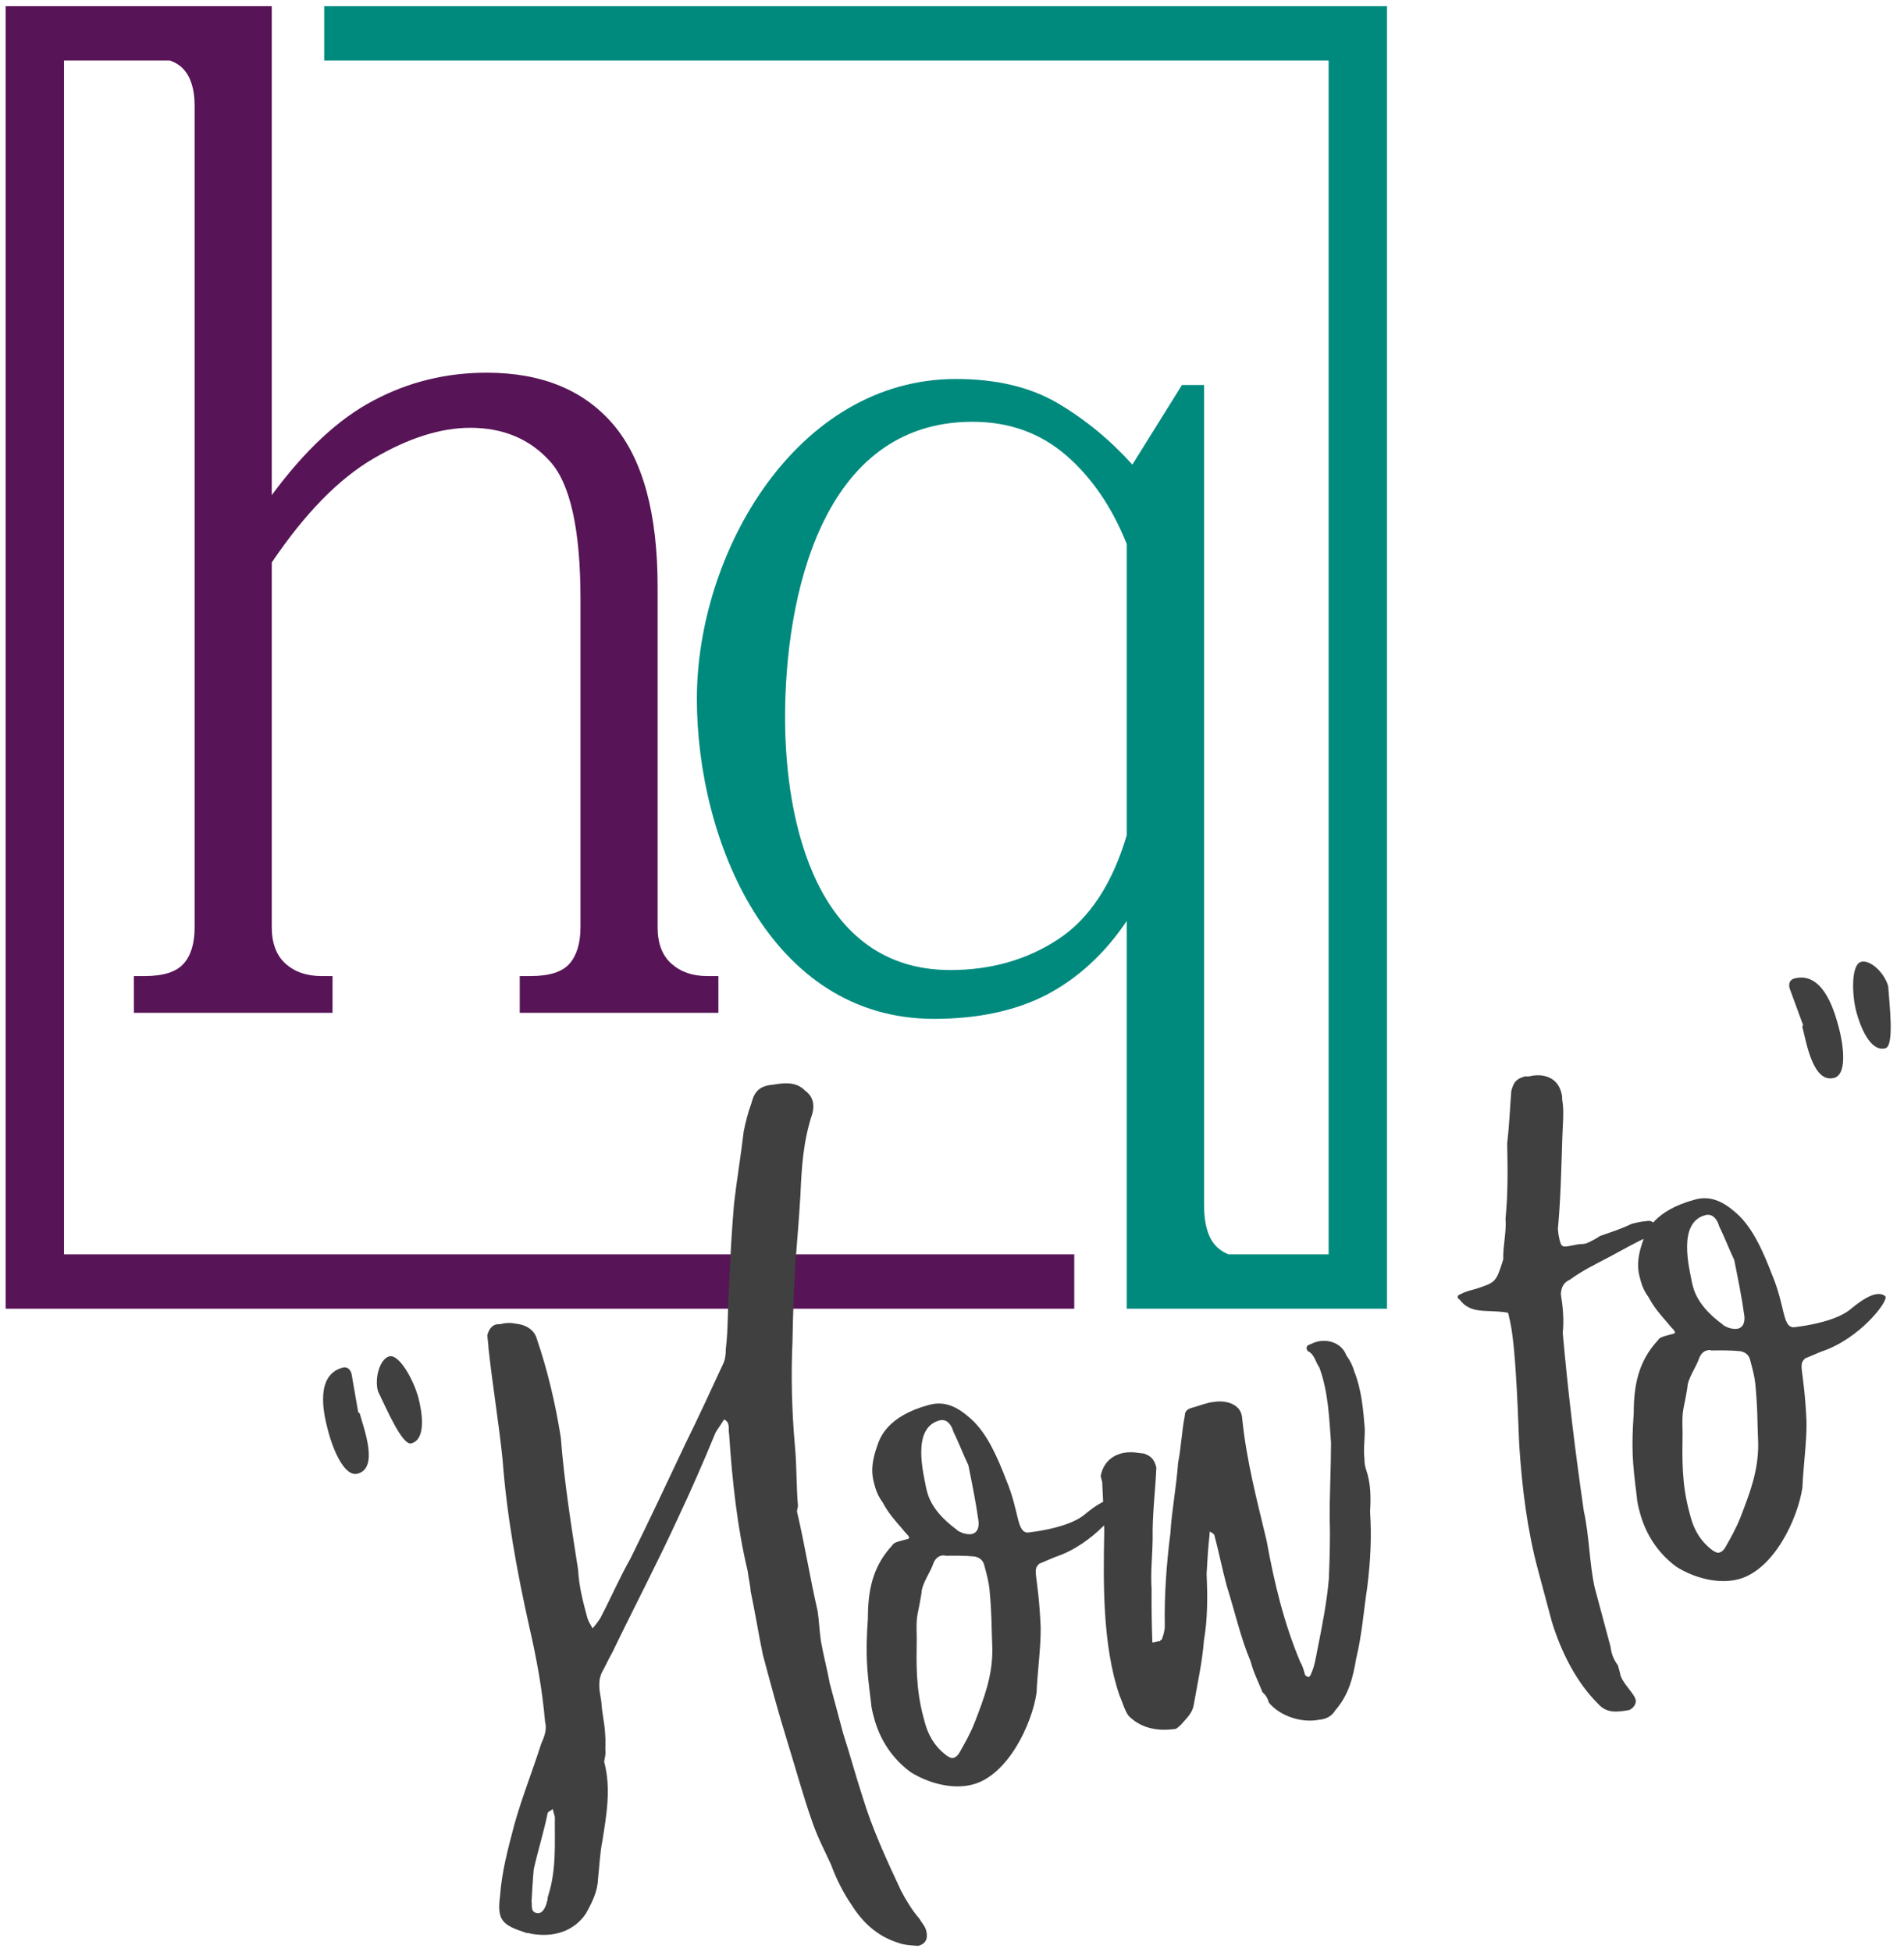 <?xml version="1.0" encoding="UTF-8"?>
<svg width="81px" height="83px" viewBox="0 0 81 83" version="1.1" xmlns="http://www.w3.org/2000/svg" xmlns:xlink="http://www.w3.org/1999/xlink">
    <!-- Generator: Sketch 61 (89581) - https://sketch.com -->
    <title>Group 20</title>
    <desc>Created with Sketch.</desc>
    <g id="Page-1" stroke="none" stroke-width="1" fill="none" fill-rule="evenodd">
        <g id="Group-20">
            <g id="icon-white">
                <path d="M1.298,0.263 L11.561,0.263 L11.561,21.056 C12.971,19.147 14.412,17.803 15.902,17.026 C17.383,16.238 18.993,15.849 20.703,15.849 C23.054,15.849 24.845,16.593 26.095,18.058 C27.346,19.535 27.976,21.834 27.976,24.952 L27.976,39.431 C27.976,40.117 28.172,40.635 28.567,40.984 C28.96,41.332 29.457,41.506 30.087,41.506 L30.562,41.506 L30.562,43.071 L22.111,43.071 L22.111,41.506 L22.584,41.506 C23.364,41.506 23.914,41.335 24.225,40.984 C24.53,40.64 24.695,40.118 24.695,39.431 L24.695,25.474 C24.695,22.532 24.264,20.578 23.404,19.624 C22.545,18.67 21.414,18.192 20.004,18.192 C18.753,18.192 17.383,18.625 15.902,19.491 C14.412,20.356 12.971,21.833 11.561,23.92 L11.561,39.431 C11.561,40.117 11.764,40.638 12.151,40.984 C12.542,41.335 13.052,41.506 13.671,41.506 L14.146,41.506 L14.146,43.071 L5.695,43.071 L5.695,41.506 L6.169,41.506 C6.948,41.506 7.495,41.333 7.809,40.984 C8.123,40.636 8.28,40.118 8.28,39.431 L8.28,4.498 C8.28,3.81 8.123,3.292 7.809,2.944 C7.666,2.785 7.472,2.661 7.232,2.575 L2.723,2.575 L2.723,53.341 L45.701,53.341 L45.701,55.653 L0.24,55.653 L0.24,0.263 L1.298,0.263" id="Fill-8" fill="#571456"></path>
                <path d="M47.933,23.132 C47.312,21.578 46.453,20.312 45.362,19.369 C44.261,18.414 42.931,17.936 41.37,17.936 C34.91,17.936 33.398,25.478 33.398,30.504 C33.398,34.992 34.745,41.251 40.43,41.251 C42.151,41.251 43.682,40.817 45.002,39.952 C46.332,39.086 47.312,37.609 47.933,35.523 L47.933,23.132 Z M47.933,53.341 L47.933,39.164 C47.003,40.552 45.862,41.595 44.541,42.294 C43.212,42.983 41.611,43.327 39.73,43.327 C32.754,43.327 29.646,35.71 29.646,29.716 C29.646,23.494 33.888,16.116 40.671,16.116 C42.391,16.116 43.832,16.461 45.002,17.148 C46.183,17.848 47.233,18.714 48.173,19.757 L50.283,16.372 L51.224,16.372 L51.224,51.239 C51.224,52.103 51.413,52.709 51.804,53.06 C51.94,53.181 52.094,53.274 52.261,53.341 L56.523,53.341 L56.523,2.575 L13.792,2.575 L13.792,0.263 L59.006,0.263 L59.006,55.653 L47.933,55.653 L47.933,53.341 L47.933,53.341 Z" id="Fill-9" fill="#008A7D"></path>
            </g>
            <path d="M33.731,79.258 C34.079,79.258 34.228,79.057 34.228,78.705 C34.228,78.504 34.128,78.353 34.079,78.153 C33.88,77.751 33.731,77.248 33.632,76.796 C33.383,75.39 33.135,73.983 33.085,72.527 C33.035,71.572 33.035,70.668 32.986,69.714 L32.986,67.503 L32.986,67.503 C33.035,66.901 33.035,66.298 33.085,65.695 C33.135,65.243 33.234,64.841 33.284,64.389 C33.333,62.983 33.483,61.576 33.532,60.069 C33.532,60.069 33.582,59.969 33.632,59.868 C33.781,59.014 34.029,58.211 34.178,57.307 C34.426,55.9 34.774,54.443 35.221,53.037 C35.519,51.982 35.867,50.877 36.215,49.822 C36.513,48.968 36.86,48.014 37.159,47.11 C37.506,46.004 37.854,44.95 38.549,43.895 C38.748,43.543 38.748,43.192 38.5,42.89 C38.251,42.438 37.804,42.338 37.258,42.287 C36.711,42.187 36.413,42.338 36.165,42.79 C35.917,43.141 35.718,43.493 35.519,43.895 C35.122,44.899 34.724,45.753 34.327,46.758 C33.93,47.863 33.582,48.918 33.234,50.023 C32.936,50.877 32.737,51.781 32.39,52.635 C32.34,52.836 32.241,53.087 32.092,53.238 C31.297,54.192 30.502,55.147 29.707,56.051 C28.515,57.457 27.372,58.813 26.18,60.17 C25.534,60.823 24.938,61.576 24.292,62.279 C24.193,62.38 23.994,62.531 23.845,62.631 C23.796,62.43 23.746,62.279 23.746,62.129 C23.746,61.425 23.746,60.772 23.895,60.069 C24.094,58.211 24.292,56.302 24.64,54.443 C24.789,53.037 24.839,51.53 24.74,50.123 C24.74,49.722 24.441,49.42 24.044,49.269 C23.845,49.169 23.647,49.119 23.398,49.119 C23.1,49.018 22.902,49.169 22.752,49.42 C22.703,49.621 22.703,49.772 22.653,49.973 C22.405,51.58 22.256,53.137 22.007,54.694 C21.56,57.055 21.362,59.466 21.262,61.878 C21.213,63.234 21.113,64.54 20.865,65.946 C20.865,66.248 20.716,66.499 20.467,66.8 C19.822,67.805 19.076,68.809 18.48,69.814 C17.934,70.769 17.437,71.622 17.089,72.627 C16.692,73.581 16.891,73.833 17.735,74.385 C17.785,74.435 17.884,74.435 17.934,74.486 C18.878,74.938 19.772,74.837 20.418,74.285 C20.815,73.883 21.163,73.481 21.312,72.979 C21.511,72.476 21.66,71.974 21.908,71.472 C22.355,70.467 22.852,69.412 22.852,68.257 C22.852,68.207 22.951,68.056 23.001,67.905 C23.051,67.654 23.15,67.403 23.2,67.102 C23.299,66.65 23.299,66.197 23.398,65.745 C23.448,65.293 23.448,64.891 23.746,64.54 C23.945,64.339 24.143,64.088 24.392,63.837 C25.733,62.279 27.124,60.772 28.465,59.165 C29.359,58.11 30.204,57.055 31.048,55.95 C31.197,55.8 31.396,55.649 31.545,55.498 C31.794,55.699 31.595,55.95 31.595,56.151 C31.197,58.16 30.899,60.119 30.85,61.978 C30.8,62.33 30.8,62.631 30.75,62.832 C30.701,63.786 30.601,64.691 30.552,65.595 C30.552,66.85 30.552,68.156 30.601,69.362 C30.651,70.618 30.651,71.874 30.75,73.079 C30.8,73.732 30.949,74.385 31.048,74.988 C31.098,75.591 31.247,76.294 31.446,76.846 C31.694,77.65 32.141,78.404 32.936,78.906 C33.135,79.057 33.433,79.157 33.731,79.258 Z M18.48,73.732 C18.133,73.632 18.331,73.33 18.331,73.18 C18.48,72.728 18.629,72.275 18.778,71.874 C19.176,71.12 19.623,70.417 19.971,69.714 C20.02,69.663 20.12,69.663 20.219,69.613 L20.219,69.965 L20.219,69.965 C19.921,71.02 19.722,72.125 19.076,73.129 C19.027,73.18 19.027,73.28 18.977,73.33 C18.878,73.531 18.679,73.782 18.48,73.732 Z M37.755,73.23 C39.295,73.23 40.835,71.422 41.381,70.166 C41.629,69.362 42.076,68.307 42.275,67.503 C42.772,65.243 42.524,65.092 42.921,64.891 C42.971,64.891 43.616,64.791 43.666,64.791 C45.355,64.691 46.945,63.485 46.895,63.234 C46.845,63.133 46.696,63.033 46.448,63.033 C46.2,63.033 45.852,63.133 45.405,63.334 C45.007,63.535 44.511,63.585 44.014,63.585 C43.368,63.585 42.772,63.485 42.772,63.485 C42.325,63.334 42.673,62.531 42.474,61.074 C42.375,60.17 42.225,58.964 41.679,58.16 C41.282,57.558 40.835,57.156 40.139,57.156 C38.301,57.156 37.755,57.96 37.556,58.261 C37.208,58.763 37.01,59.215 37.01,59.718 L37.01,59.919 L37.01,59.919 C37.01,60.17 37.059,60.421 37.159,60.672 C37.258,61.124 37.457,61.526 37.655,61.928 C37.755,62.179 37.854,62.279 37.854,62.38 C37.854,62.423 37.817,62.429 37.745,62.43 L37.457,62.43 L37.457,62.43 C37.308,62.43 37.159,62.43 37.059,62.531 C36.016,63.184 35.569,64.138 35.271,65.243 C34.774,66.7 34.675,67.252 34.476,68.709 C34.426,68.96 34.426,69.161 34.426,69.412 C34.426,70.367 34.724,71.271 35.321,72.024 C35.867,72.627 36.811,73.23 37.755,73.23 Z M40.487,62.932 C40.387,62.932 40.238,62.882 40.089,62.782 C40.04,62.731 39.94,62.681 39.891,62.581 C39.444,62.028 39.096,61.375 39.096,60.722 L39.096,60.572 L39.096,60.572 C39.146,59.919 39.146,57.909 40.387,57.909 C40.735,57.909 40.835,58.261 40.835,58.512 C40.934,59.014 40.984,59.517 41.083,60.069 C41.033,60.873 40.984,61.677 40.884,62.48 C40.835,62.782 40.686,62.932 40.487,62.932 Z M37.258,71.924 C37.159,71.924 37.109,71.874 37.01,71.773 C36.562,71.221 36.463,70.618 36.463,70.166 L36.463,69.915 L36.463,69.915 C36.463,68.659 36.761,67.654 37.059,66.599 C37.308,65.544 37.308,65.796 37.755,64.791 C37.854,64.439 38.351,64.038 38.549,63.736 C38.649,63.585 38.798,63.485 38.947,63.485 C38.997,63.485 39.096,63.485 39.146,63.535 C39.543,63.636 39.94,63.736 40.338,63.887 C40.536,63.987 40.636,64.138 40.636,64.339 L40.636,64.439 L40.636,64.439 C40.636,64.741 40.636,65.092 40.586,65.394 C40.387,66.549 40.288,66.8 40.04,67.905 C39.742,69.01 39.195,69.764 38.5,70.718 C38.202,71.12 37.854,71.472 37.556,71.773 C37.457,71.874 37.357,71.924 37.258,71.924 Z M53.452,74.184 C54.197,73.682 54.545,73.029 54.893,72.275 C55.39,71.371 55.737,70.367 56.135,69.462 C56.582,68.357 56.88,67.403 57.079,66.398 C57.277,65.796 57.426,65.243 57.377,64.59 C57.377,64.49 57.377,64.339 57.426,64.188 C57.476,63.786 57.675,63.334 57.774,62.932 C57.923,62.129 58.072,61.275 57.973,60.471 C57.973,60.22 57.923,59.969 57.824,59.718 C57.774,59.115 57.128,58.713 56.483,58.864 C56.284,58.864 56.234,58.964 56.284,59.115 C56.532,59.316 56.483,59.667 56.582,59.919 C56.681,61.024 56.433,62.078 56.234,63.133 C55.936,64.238 55.588,65.293 55.34,66.248 C55.141,67.102 54.893,67.905 54.644,68.709 C54.297,69.663 53.85,70.568 53.403,71.472 C53.204,71.874 53.105,72.125 52.856,72.426 C52.856,72.476 52.757,72.476 52.757,72.527 C52.657,72.476 52.608,72.426 52.608,72.326 C52.608,72.175 52.608,71.974 52.558,71.823 C52.31,70.015 52.359,68.257 52.508,66.449 C52.558,64.691 52.558,62.932 52.856,61.124 C52.956,60.572 52.409,60.22 51.863,60.17 C51.565,60.119 51.267,60.17 50.919,60.17 C50.72,60.17 50.571,60.22 50.521,60.421 C50.223,61.024 50.025,61.677 49.727,62.279 C49.379,63.284 48.932,64.188 48.634,65.092 C48.137,66.298 47.69,67.604 47.392,68.809 C47.342,69.01 47.243,69.161 47.143,69.312 C47.143,69.362 47.044,69.362 46.994,69.412 C46.994,69.362 46.696,69.412 46.696,69.362 C46.845,68.709 47.044,67.905 47.243,67.202 C47.392,66.449 47.64,65.846 47.839,65.143 C48.087,64.138 48.485,63.184 48.783,62.229 C48.783,61.928 48.733,61.727 48.435,61.526 C48.336,61.476 48.286,61.476 48.187,61.425 C47.392,61.074 46.696,61.325 46.398,61.978 L46.398,62.229 L46.398,62.229 C46.249,62.932 46.1,63.585 45.951,64.238 C45.355,66.298 44.61,68.91 44.759,71.17 C44.809,71.522 44.809,71.874 44.908,72.125 C45.256,72.728 45.852,73.079 46.696,73.18 C46.746,73.18 46.845,73.129 46.945,73.079 C47.243,72.878 47.541,72.728 47.69,72.426 C48.087,71.572 48.534,70.718 48.832,69.864 C49.23,69.01 49.478,68.056 49.677,67.152 C49.876,66.549 50.025,66.097 50.223,65.595 C50.223,65.544 50.273,65.494 50.273,65.444 C50.323,65.494 50.422,65.595 50.422,65.645 C50.422,66.348 50.372,67.102 50.372,67.855 C50.422,69.01 50.372,70.166 50.521,71.221 C50.521,71.773 50.621,72.175 50.67,72.627 C50.77,72.778 50.819,72.928 50.819,73.129 C51.117,73.782 51.912,74.335 52.707,74.385 C52.956,74.435 53.254,74.385 53.452,74.184 Z M65.524,77.399 C65.673,77.399 65.921,77.248 65.921,77.047 L65.921,76.997 L65.921,76.997 C65.871,76.646 65.524,76.143 65.573,75.792 L65.573,75.44 L65.573,75.44 C65.474,75.189 65.424,74.938 65.474,74.586 L65.474,71.974 L65.474,71.974 C65.524,70.919 65.822,69.814 65.871,68.709 C66.169,66.197 66.517,63.736 66.964,61.174 C67.163,60.672 67.262,60.069 67.312,59.567 C67.411,59.266 67.56,59.115 67.858,59.065 C68.504,58.813 69.1,58.713 69.746,58.562 C70.392,58.412 70.938,58.261 71.584,58.16 C71.733,58.16 71.882,58.11 71.932,57.809 L71.932,57.759 L71.932,57.759 C71.932,57.608 71.783,57.507 71.634,57.507 C71.385,57.457 71.137,57.457 70.988,57.457 C70.441,57.558 70.143,57.558 69.547,57.608 C69.448,57.658 69.001,57.759 68.902,57.759 C68.752,57.759 68.653,57.708 68.554,57.708 C68.007,57.658 67.858,57.708 67.858,57.407 C67.858,57.307 67.858,57.106 67.908,56.854 C68.355,55.649 68.703,54.443 69.1,53.137 C69.249,52.635 69.448,52.133 69.498,51.681 C69.498,51.58 69.547,51.48 69.547,51.379 C69.597,50.676 69.1,50.324 68.504,50.274 C68.454,50.274 68.355,50.274 68.256,50.224 C67.858,50.224 67.709,50.324 67.511,50.676 C67.262,51.379 67.063,52.032 66.765,52.786 C66.517,53.79 66.269,54.795 65.871,55.85 C65.772,56.402 65.474,56.905 65.325,57.507 C64.778,58.361 64.778,58.361 63.884,58.412 C63.536,58.412 63.387,58.412 63.189,58.462 C63.089,58.462 63.04,58.512 63.04,58.562 C63.04,58.613 63.04,58.613 63.089,58.663 C63.387,59.416 64.083,59.366 64.878,59.718 C64.977,59.718 64.927,59.868 64.927,60.119 C64.878,61.375 64.033,64.841 63.934,65.344 C63.586,67.102 63.338,68.86 63.338,70.618 L63.338,72.928 L63.338,72.928 C63.387,74.285 63.686,75.691 64.331,76.796 C64.58,77.299 65.027,77.349 65.524,77.399 Z M71.485,73.23 C73.025,73.23 74.565,71.422 75.111,70.166 C75.359,69.362 75.806,68.307 76.005,67.503 C76.502,65.243 76.254,65.092 76.651,64.891 C76.701,64.891 77.346,64.791 77.396,64.791 C79.085,64.691 80.675,63.485 80.625,63.234 C80.575,63.133 80.426,63.033 80.178,63.033 C79.93,63.033 79.582,63.133 79.135,63.334 C78.737,63.535 78.241,63.585 77.744,63.585 C77.098,63.585 76.502,63.485 76.502,63.485 C76.055,63.334 76.403,62.531 76.204,61.074 C76.105,60.17 75.956,58.964 75.409,58.16 C75.012,57.558 74.565,57.156 73.869,57.156 C72.031,57.156 71.485,57.96 71.286,58.261 C70.938,58.763 70.74,59.215 70.74,59.718 L70.74,59.919 L70.74,59.919 C70.74,60.17 70.789,60.421 70.889,60.672 C70.988,61.124 71.187,61.526 71.385,61.928 C71.485,62.179 71.584,62.279 71.584,62.38 C71.584,62.423 71.548,62.429 71.475,62.43 L71.187,62.43 L71.187,62.43 C71.038,62.43 70.889,62.43 70.789,62.531 C69.746,63.184 69.299,64.138 69.001,65.243 C68.504,66.7 68.405,67.252 68.206,68.709 C68.156,68.96 68.156,69.161 68.156,69.412 C68.156,70.367 68.454,71.271 69.051,72.024 C69.597,72.627 70.541,73.23 71.485,73.23 Z M74.217,62.932 C74.117,62.932 73.968,62.882 73.819,62.782 C73.77,62.731 73.67,62.681 73.621,62.581 C73.174,62.028 72.826,61.375 72.826,60.722 L72.826,60.572 L72.826,60.572 C72.876,59.919 72.876,57.909 74.117,57.909 C74.465,57.909 74.565,58.261 74.565,58.512 C74.664,59.014 74.714,59.517 74.813,60.069 C74.763,60.873 74.714,61.677 74.614,62.48 C74.565,62.782 74.416,62.932 74.217,62.932 Z M70.988,71.924 C70.889,71.924 70.839,71.874 70.74,71.773 C70.292,71.221 70.193,70.618 70.193,70.166 L70.193,69.915 L70.193,69.915 C70.193,68.659 70.491,67.654 70.789,66.599 C71.038,65.544 71.038,65.796 71.485,64.791 C71.584,64.439 72.081,64.038 72.279,63.736 C72.379,63.585 72.528,63.485 72.677,63.485 C72.727,63.485 72.826,63.485 72.876,63.535 C73.273,63.636 73.67,63.736 74.068,63.887 C74.267,63.987 74.366,64.138 74.366,64.339 L74.366,64.439 L74.366,64.439 C74.366,64.741 74.366,65.092 74.316,65.394 C74.117,66.549 74.018,66.8 73.77,67.905 C73.472,69.01 72.925,69.764 72.23,70.718 C71.932,71.12 71.584,71.472 71.286,71.773 C71.187,71.874 71.087,71.924 70.988,71.924 Z M80.923,53.69 C81.569,53.69 81.668,52.183 81.668,51.731 L81.668,51.525 C81.664,50.797 81.584,49.169 80.377,49.169 C80.178,49.169 80.079,49.32 80.079,49.521 L80.228,51.178 L80.228,51.178 L80.178,51.229 L80.178,51.229 C80.178,51.882 79.979,53.69 80.923,53.69 Z M15.897,53.69 C15.251,53.69 15.152,52.183 15.152,51.731 L15.152,51.525 C15.156,50.797 15.237,49.169 16.444,49.169 C16.642,49.169 16.742,49.32 16.742,49.521 L16.593,51.178 L16.593,51.178 L16.642,51.229 L16.642,51.229 C16.642,51.882 16.841,53.69 15.897,53.69 Z M83.357,53.037 C83.755,53.037 84.003,51.279 84.152,50.525 C84.152,49.923 83.705,49.219 83.308,49.219 C82.86,49.219 82.562,50.475 82.562,51.229 C82.562,51.781 82.662,53.037 83.357,53.037 Z M18.431,53.037 C18.033,53.037 17.785,51.279 17.636,50.525 C17.636,49.923 18.083,49.219 18.48,49.219 C18.927,49.219 19.225,50.475 19.225,51.229 C19.225,51.781 19.126,53.037 18.431,53.037 Z" id="Howto&quot;" fill="#404040" fill-rule="nonzero" transform="translate(49.652, 60.758) rotate(-15) translate(-49.652, -60.758) "></path>
        </g>
    </g>
</svg>
